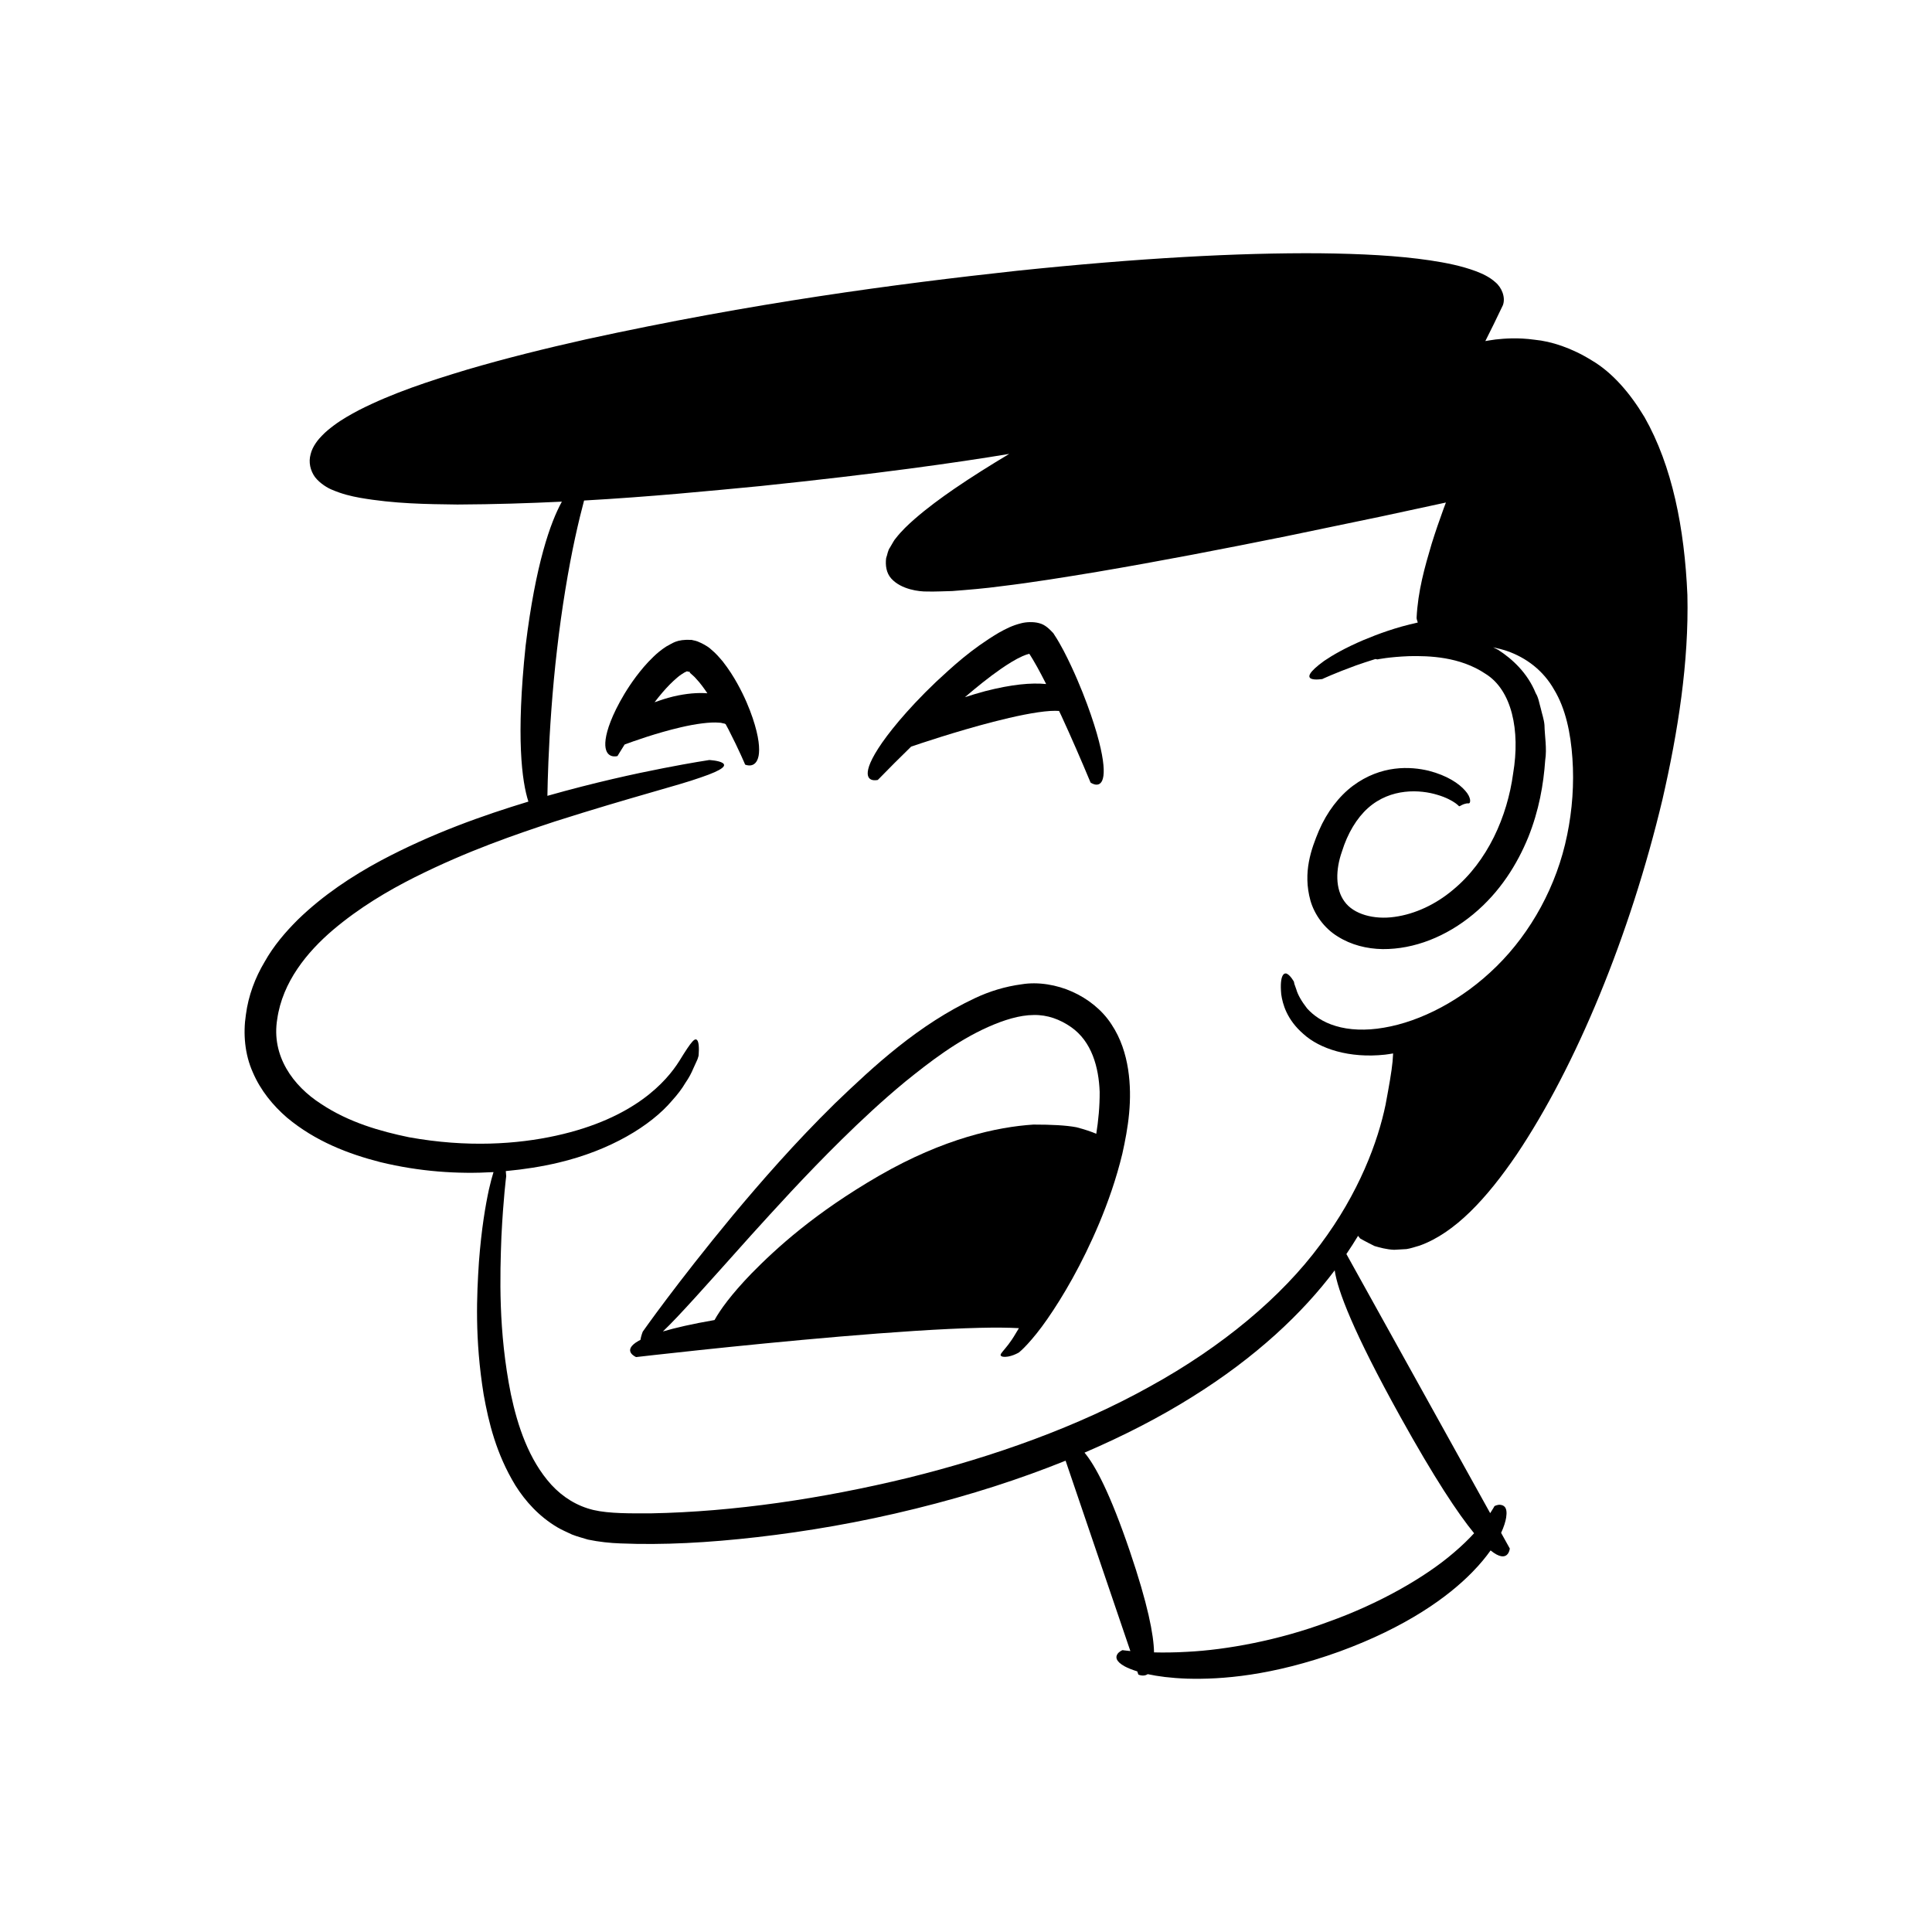<?xml version="1.0" encoding="UTF-8"?>
<!-- Uploaded to: SVG Repo, www.svgrepo.com, Generator: SVG Repo Mixer Tools -->
<svg fill="#000000" width="800px" height="800px" version="1.1" viewBox="144 144 512 512" xmlns="http://www.w3.org/2000/svg">
 <g>
  <path d="m579.78 254.5c-3.793-6.32-8.484-11.785-13.957-14.996-5.32-3.312-10.715-5.051-15.156-5.473-4.445-0.613-7.945-0.32-10.297-0.07-1.227 0.168-2.137 0.32-2.742 0.426 1.434-2.836 2.973-5.957 4.656-9.508 0.77-2.082-0.324-4.707-1.988-6.082-1.598-1.438-3.418-2.254-5.273-2.961-3.731-1.379-7.758-2.188-12.051-2.836-8.594-1.273-18.27-1.75-29.137-1.879-21.73-0.168-48.219 1.289-80.359 4.641-32.117 3.504-69.969 8.508-114.04 18.137-11.008 2.465-21.559 5.09-31.637 8.051-10.066 3.043-19.691 6.164-28.707 10.754-2.25 1.199-4.469 2.422-6.621 4.039-1.082 0.82-2.102 1.613-3.144 2.711-0.867 0.848-2.519 2.797-3.004 4.91-0.609 2.117-0.09 4.367 1.184 6.113 1.344 1.691 3.359 2.879 4.547 3.34 2.602 1.109 4.981 1.676 7.293 2.094 9.234 1.613 17.711 1.688 25.875 1.793 9.801-0.047 18.969-0.34 27.68-0.762-3.023 5.465-6.969 16.547-9.605 38.16-2.574 24.383-0.984 36.051 0.734 41.328-12.035 3.656-25.535 8.402-39.215 15.688-7.559 4.082-15.129 9.055-21.848 15.566-3.309 3.293-6.457 6.949-8.855 11.238-2.512 4.199-4.297 8.949-4.953 13.996-0.762 4.992-0.305 10.488 1.844 15.27 2.055 4.809 5.371 8.816 9.059 12 7.531 6.285 16.293 9.633 24.758 11.793 10.367 2.519 20.523 3.199 29.961 2.637-0.371 1.191-0.773 2.668-1.211 4.594-0.91 4.227-1.98 10.375-2.648 19.191-0.578 8.805-1.145 20.336 1.25 35.156 1.32 7.359 3.305 15.703 8.414 24.094 2.594 4.129 6.227 8.215 11.145 11.113 1.215 0.723 2.559 1.27 3.871 1.906 1.352 0.531 2.777 0.891 4.199 1.332 2.93 0.613 5.891 0.922 8.617 1.016 11.215 0.465 23.258-0.172 36.293-1.672 13.031-1.504 27.051-3.852 41.973-7.551 14.539-3.582 27.762-7.879 39.707-12.699l17.164 50.449c-1.328-0.129-2.09-0.242-2.09-0.242s-0.98 0.391-1.383 1.117c-0.414 0.711-0.492 1.832 2.008 3.199 0.805 0.426 1.906 0.879 3.297 1.316l0.285 0.836s1.336 0.664 2.496-0.105c2.637 0.574 6.035 1.035 10.418 1.191 9.047 0.262 22.496-0.738 40.352-7.172 17.781-6.496 28.867-14.508 35.289-21.109 2.019-2.066 3.559-3.961 4.797-5.699 4.691 3.812 5.09-0.5 5.09-0.5l-2.305-4.156c0.77-1.652 1.164-3.016 1.336-4.043 0.449-2.867-0.691-3.25-1.457-3.375-0.789-0.148-1.641 0.336-1.641 0.336s-0.352 0.684-1.133 1.863l-38.109-68.672c1.113-1.633 2.137-3.238 3.094-4.824 0.301 0.391 0.543 0.691 0.543 0.691s1.293 0.77 3.832 2.016c1.348 0.383 3.156 0.914 5.195 0.992 1.023-0.059 2.125-0.121 3.297-0.191 1.125-0.176 2.223-0.574 3.426-0.91 9.375-3.344 17.844-12.543 25.746-24.152 15.738-23.453 30.012-57.969 38.617-94.031 4.152-18.055 7.039-36.539 6.621-54.258-0.762-17.664-4.008-34.18-11.391-47.164zm-64.688 264.93c9.051 16.312 15.273 25.66 19.562 30.898-1.473 1.598-3.246 3.34-5.383 5.148-7.731 6.656-20.008 13.609-33.23 18.316-13.129 4.91-27.016 7.438-37.426 7.957-3.352 0.195-6.285 0.211-8.785 0.152-0.082-4.68-1.645-12.789-6.422-26.844-5.211-15.32-9.141-22.684-12-26.09 10.516-4.519 20.016-9.434 28.371-14.668 17.031-10.582 29.465-22.363 37.93-33.648 0.746 5.246 4.848 16.195 17.383 38.777zm44.211-154.12c-2.711 13.418-9.578 25.809-18.691 34.77-9.078 8.977-20.148 14.633-29.844 16.262-4.84 0.852-9.301 0.625-12.781-0.441-3.516-1.035-5.973-2.856-7.602-4.668-1.504-1.926-2.469-3.664-2.844-5.016-0.23-0.652-0.406-1.152-0.527-1.488-0.07-0.363-0.105-0.551-0.105-0.551s-0.832-1.543-1.746-2.059c-0.789-0.5-2.109 0.062-1.625 5.375 0.363 2.555 1.457 6.707 5.902 10.543 4.309 3.906 12.109 6.473 21.574 5.461 0.711-0.078 1.445-0.211 2.176-0.324-0.039 0.594-0.086 1.273-0.145 2.125-0.246 2.664-0.938 6.531-1.852 11.43-2.008 9.738-7.008 23.383-17.328 37.137-10.191 13.816-25.992 27.043-45.105 37.551-19.066 10.641-41.328 18.594-64.094 24.219-22.777 5.531-46.246 9.008-68.09 9.414-5.32 0.016-11.098 0.098-15.297-0.883-4.41-1.047-8.191-3.449-11.18-6.699-5.988-6.609-8.945-15.656-10.699-23.926-3.394-16.82-2.906-31.66-2.523-41.816 0.508-10.223 1.27-16.016 1.27-16.016s-0.035-0.617-0.109-1.363c4.894-0.449 9.594-1.199 13.969-2.238 13.645-3.227 24.406-9.719 30.082-16.426 1.465-1.625 2.652-3.176 3.523-4.672 0.984-1.41 1.645-2.715 2.106-3.82 0.492-1.082 0.871-1.914 1.125-2.473 0.184-0.586 0.277-0.891 0.277-0.891s0.301-2.867-0.215-3.934c-0.633-1.168-1.504-0.219-4.902 5.312-3.352 5.297-11.797 15.184-32.656 19.762-10.258 2.254-23.508 3.199-38.941 0.418-7.594-1.57-15.984-3.938-23.352-8.859-7.387-4.742-13.203-12.703-11.586-22.465 1.398-9.82 7.898-17.758 14.793-23.633 7.012-5.926 14.504-10.352 21.609-13.93 14.273-7.141 26.891-11.387 37.168-14.797 20.688-6.582 32.492-9.469 38.629-11.656 6.156-2.086 6.848-3.164 5.844-3.84-0.988-0.664-3.547-0.793-3.547-0.793s-4.473 0.66-12.199 2.168c-7.516 1.461-18.16 3.777-30.699 7.324 0.039-2.312 0.113-5.379 0.266-9.051 0.328-8.145 1.027-19.012 2.297-29.801 1.227-10.793 3.035-21.484 4.75-29.398 0.93-4.293 1.797-7.727 2.406-10.012 17.727-1 33.203-2.539 46.77-3.836 31.047-3.234 51.949-6.195 65.895-8.516-4.914 2.949-9.789 5.977-14.562 9.25-3.582 2.473-7.113 5.043-10.535 8.027-1.711 1.512-3.398 3.062-5.016 5.148-0.348 0.324-0.961 1.52-1.461 2.344-0.641 0.871-0.676 1.898-1.043 2.84-0.242 1.91 0.035 3.973 1.383 5.445 2.684 2.945 7.516 3.434 9.32 3.41 2.375 0.066 4.531-0.082 6.809-0.121 4.371-0.34 8.719-0.691 12.973-1.277 8.562-1.023 16.992-2.414 25.43-3.809 16.848-2.859 33.59-6.102 50.297-9.48l25.027-5.203 17.109-3.691-0.633 1.688c-1.113 3.039-2.164 6.106-3.137 9.215-1.859 6.269-3.652 12.543-4.004 19.707-0.035 0.012 0.094 0.555 0.316 1.195-5.93 1.297-10.582 3.066-14.305 4.606-4.996 2.129-8.309 4.059-10.512 5.562-8.555 6.207-0.398 4.773-0.492 4.809 0 0 3.152-1.5 8.91-3.598 1.531-0.535 3.277-1.121 5.172-1.707 0.301 0.059 0.539 0.098 0.539 0.098s3.027-0.652 8.414-0.859c5.211-0.113 13.414 0.109 20.203 4.668 7.004 4.316 9.262 15.004 7.34 26.422-1.535 11.398-6.75 23.285-15.953 30.852-4.5 3.801-9.992 6.406-15.457 7.152-5.426 0.785-10.852-0.664-13.27-4.055-2.481-3.332-2.371-8.461-0.703-13.211 1.508-4.891 3.949-8.922 6.93-11.586 6.062-5.391 13.883-4.879 18.379-3.492 2.324 0.672 3.926 1.594 4.769 2.191 0.855 0.629 0.934 0.832 0.973 0.832 0.078-0.07-0.062 0.152 0.582-0.238 1.098-0.594 1.836-0.527 1.793-0.527 0.277 0.059-0.152-0.008 0.164 0.008 0.59 0.02 0.734-1.562-0.938-3.398-1.602-1.824-4.656-3.961-9.648-5.25-4.812-1.152-12.551-1.605-20.09 3.996-3.656 2.746-6.852 6.894-9 11.879-2.008 4.801-4.328 11.031-2.246 18.535 1.047 3.66 3.625 7.316 7.219 9.504 3.547 2.25 7.742 3.289 11.914 3.352 8.379 0.062 16.875-3.328 23.984-9.215 7.164-5.914 11.688-13.324 14.594-20.398 2.871-7.152 4.059-14.039 4.504-20.438 0.492-3.141-0.141-6.387-0.195-9.332-0.121-1.488-0.66-2.961-0.973-4.379-0.422-1.41-0.582-2.828-1.355-4.082-2.164-5.336-6.184-9.043-9.961-11.473-0.457-0.25-0.898-0.438-1.348-0.66 1.238 0.254 2.473 0.566 3.688 0.965 5.094 1.773 9.633 5.152 12.523 10.285 3.039 5.016 4.375 11.5 4.832 18.16 0.477 6.727-0.023 13.676-1.398 20.355z"/>
  <path d="m438.52 415.41c-2.465-3.801-6.277-6.769-10.32-8.578-4.113-1.867-9.117-2.707-13.453-1.984-4.391 0.582-8.527 1.867-12.273 3.625-15.051 7.055-26.738 17.883-37.32 28.055-10.496 10.312-19.473 20.617-26.965 29.586-14.91 18.004-23.855 30.789-23.855 30.789s-0.461 1.148-0.609 2.176c-0.168 0.086-0.348 0.172-0.496 0.254-4.637 2.648-0.656 4.305-0.656 4.305s26.977-3.137 53.996-5.434c13.5-1.148 27.027-2.082 37.062-2.316 4.207-0.102 7.75-0.066 10.391 0.09-0.301 0.5-0.605 1.004-0.867 1.434-2.731 4.734-5.086 5.641-3.441 6.121 1.906 0.328 4.312-1.113 4.312-1.113s0.988-0.793 2.34-2.285c1.371-1.5 3.207-3.703 5.211-6.613 4.035-5.812 9.113-14.375 13.746-25.391 2.297-5.512 4.484-11.645 6.113-18.406 1.504-6.769 2.758-14.227 1.523-22.328-0.621-4.016-1.922-8.223-4.438-11.984zm-3.996 29.055c-1.254-0.543-2.938-1.121-5.246-1.73-2.824-0.527-6.57-0.711-11.422-0.711-9.559 0.621-23.691 3.637-40.867 13.539-17.137 9.918-27.273 19.242-33.855 25.934-5.391 5.594-8.262 9.594-9.773 12.324-5.965 1.035-10.41 2.062-13.684 3.027 4.207-3.992 11.125-11.809 23.363-25.484 6.356-6.996 14.09-15.598 24.074-25.434 5-4.906 10.551-10.141 16.906-15.379 6.367-5.129 13.504-10.672 21.875-14.406 4.144-1.836 8.305-3.144 12.051-3.16 3.672-0.078 6.973 1.18 9.84 3.16 5.59 3.856 7.394 10.766 7.637 17.184 0.023 3.902-0.336 7.606-0.898 11.137z"/>
  <path d="m376.63 350.69c2.891-2.984 5.848-5.918 8.828-8.828 1.879-0.645 11.727-3.981 21.785-6.578 5.551-1.434 11.215-2.629 15.074-2.871 0.934-0.051 1.754-0.055 2.344-0.004 0.184 0.398 0.387 0.781 0.57 1.184 2.703 5.859 5.285 11.82 7.781 17.793 0 0 2.875 2.074 3.41-1.781 0.258-1.934-0.07-5.371-1.77-11.293-0.859-2.957-2.055-6.539-3.769-10.848-0.867-2.156-1.844-4.492-3.039-7.023-0.578-1.266-1.246-2.586-1.949-3.953-0.379-0.688-0.762-1.387-1.156-2.102-0.191-0.355-0.41-0.719-0.648-1.094l-0.961-1.508c-1.047-1.094-2.16-2.258-3.758-2.641-1.469-0.41-3.422-0.324-4.731 0.023-2.383 0.582-4.168 1.52-5.961 2.523-7.43 4.422-12.32 9.047-16.582 12.98-4.176 3.977-7.352 7.441-9.84 10.371-4.957 5.883-7.129 9.656-7.938 11.984-1.562 4.664 2.309 3.664 2.309 3.664zm32.57-29.391c1.918-1.32 3.906-2.582 5.742-3.394 0.422-0.145 0.914-0.402 1.273-0.48l0.559-0.164 0.332 0.516c0.199 0.289 0.395 0.613 0.586 0.949l1.152 2c0.754 1.367 1.492 2.766 2.211 4.188 0.059 0.121 0.113 0.242 0.176 0.363-3.922-0.391-9.141 0.09-16.086 1.871-2 0.539-3.789 1.078-5.438 1.617 3.102-2.648 6.258-5.219 9.492-7.465z"/>
  <path d="m336.29 335.89c0.242 0.457 0.527 0.957 0.754 1.395 2.836 5.516 4.426 9.344 4.426 9.344s2.848 1.297 3.57-2.32c0.336-1.824 0.141-4.93-1.574-10.031-0.871-2.551-2.098-5.598-4.094-9.188-1-1.793-2.215-3.723-3.816-5.777-0.879-1.023-1.738-2.086-3.043-3.156-0.438-0.465-1.562-1.223-2.762-1.777-1.422-0.695-1.711-0.578-2.457-0.801-4.066-0.219-5.102 0.949-6.738 1.758-1.371 0.895-2.477 1.82-3.406 2.731-1.902 1.816-3.32 3.578-4.57 5.219-2.453 3.293-4.062 6.156-5.273 8.562-2.375 4.828-2.981 7.879-2.891 9.734 0.234 3.684 3.231 2.773 3.231 2.773s0.68-1.16 1.887-3.055c2.18-0.812 8.418-3.055 14.82-4.543 3.906-0.926 7.918-1.469 10.238-1.242 0.656-0.004 0.891 0.195 1.301 0.219 0.363 0.062 0.25 0.168 0.398 0.156zm-13.832-7.32c-1.918 0.48-3.523 1-4.996 1.531 0.707-0.895 1.395-1.785 2.168-2.672 1.211-1.406 2.535-2.766 3.859-3.875 0.648-0.57 1.332-1.008 1.875-1.328l0.68-0.324c0.023 0.02 0.039 0.016 0.047 0.016 0.07 0.016 0.148 0.016 0.215 0.051 0.184 0.062 0.699 0.113 0.547 0.191-0.039 0.137-0.082 0.164-0.031 0.129 0.543 0.531 1.117 0.902 1.703 1.629 1.039 1.086 2.016 2.457 2.938 3.809-2.523-0.191-5.488 0.027-9.004 0.844z"/>
 </g>
</svg>